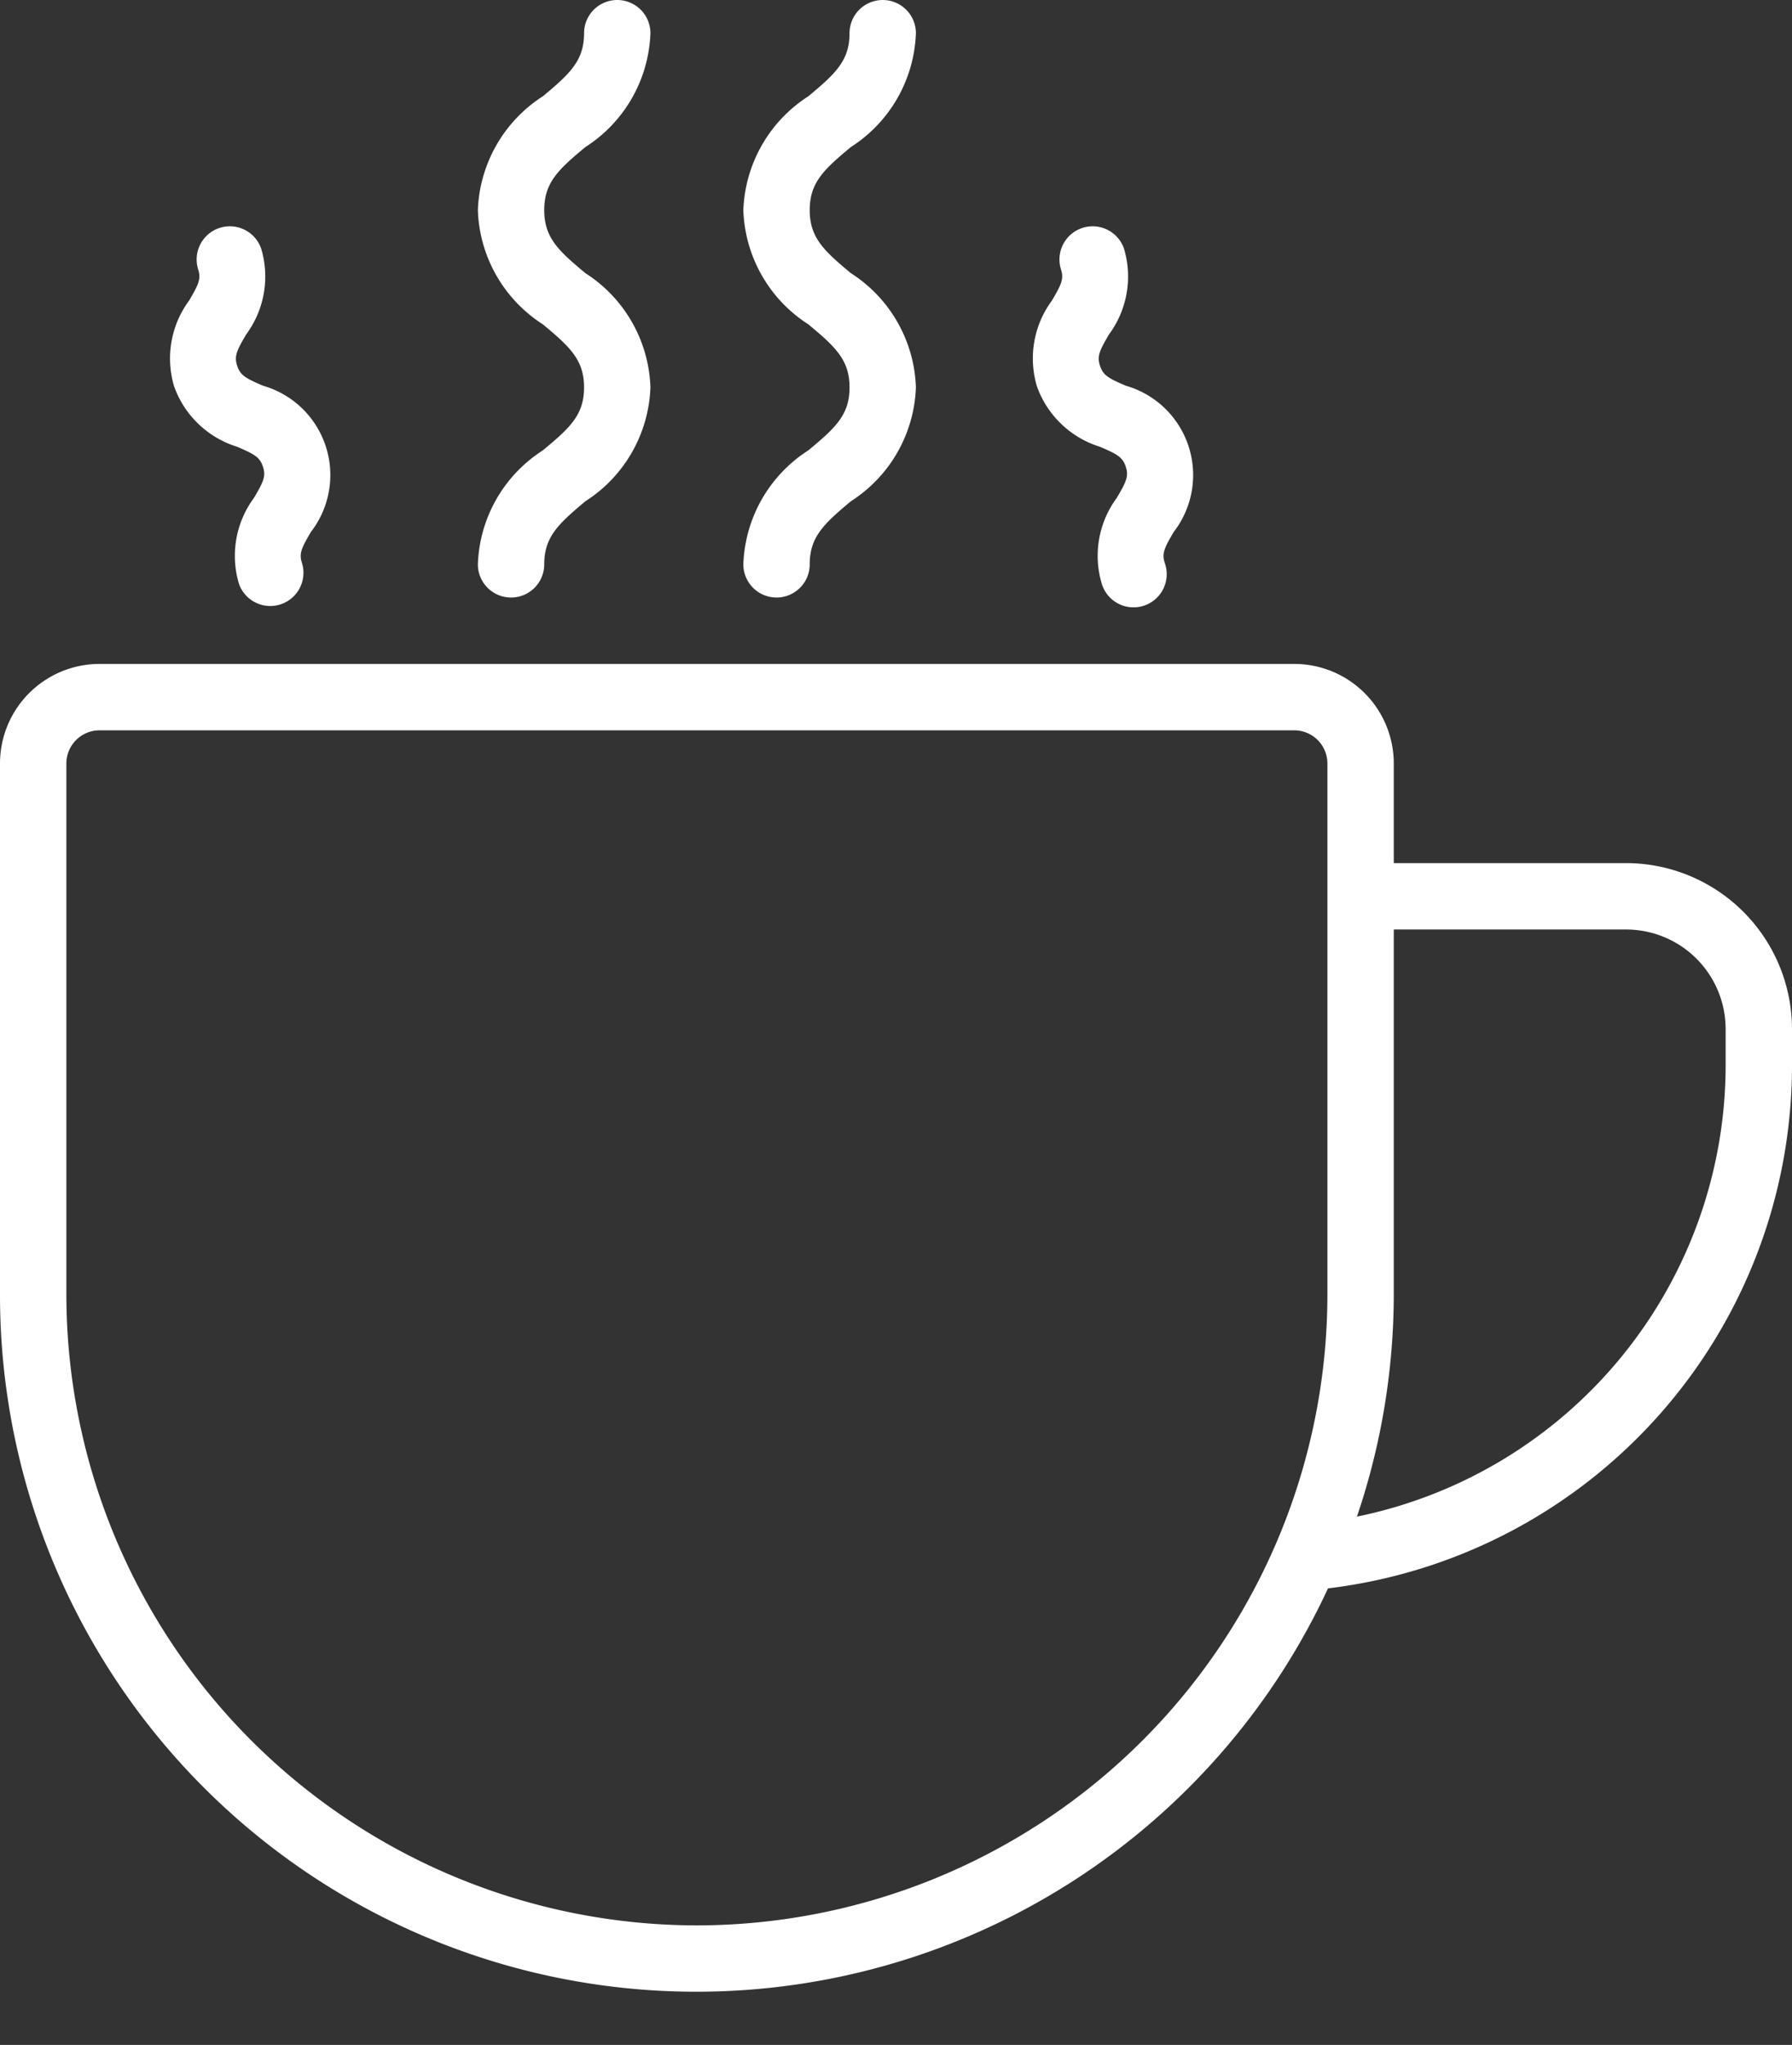 <?xml version="1.0" encoding="UTF-8" standalone="no"?><svg xmlns="http://www.w3.org/2000/svg" xmlns:xlink="http://www.w3.org/1999/xlink" fill="#ffffff" height="61.6" preserveAspectRatio="xMidYMid meet" version="1" viewBox="5.0 2.0 54.0 61.6" width="54" zoomAndPan="magnify"><rect x="5.0" y="2.0" width="54.0" height="61.6" fill="#333333" stroke="none"/><g id="change1_1"><path d="M54,28H47V25a3,3,0,0,0-3-3H8a3,3,0,0,0-3,3V41a20.984,20.984,0,0,0,40.018,8.848A15.879,15.879,0,0,0,59,34V33A5.006,5.006,0,0,0,54,28ZM26,60A19.021,19.021,0,0,1,7,41V25a1,1,0,0,1,1-1H44a1,1,0,0,1,1,1V41A19.021,19.021,0,0,1,26,60ZM57,34A13.891,13.891,0,0,1,45.89,47.686,20.88,20.88,0,0,0,47,41V30h7a3,3,0,0,1,3,3Z" fill="inherit"/><path d="M29.359,15.566A4.249,4.249,0,0,0,27.4,19a1,1,0,0,0,2,0c0-.825.425-1.218,1.24-1.9a4.25,4.25,0,0,0,1.96-3.435,4.252,4.252,0,0,0-1.959-3.436c-.816-.678-1.241-1.071-1.241-1.9s.425-1.221,1.241-1.9A4.249,4.249,0,0,0,32.6,3a1,1,0,0,0-2,0c0,.827-.425,1.22-1.241,1.9A4.255,4.255,0,0,0,27.4,8.335a4.252,4.252,0,0,0,1.959,3.436c.816.678,1.241,1.071,1.241,1.9S30.175,14.888,29.359,15.566Z" fill="inherit"/><path d="M38.144,15.458c.539.23.686.319.779.6s.026.44-.272.943a2.935,2.935,0,0,0-.45,2.586,1,1,0,1,0,1.9-.623c-.093-.282-.027-.441.271-.944a2.8,2.8,0,0,0-1.444-4.4c-.539-.229-.687-.319-.78-.6s-.027-.443.272-.948a2.934,2.934,0,0,0,.449-2.587,1,1,0,0,0-1.9.623c.093.284.027.442-.271.947a2.933,2.933,0,0,0-.45,2.588A2.94,2.94,0,0,0,38.144,15.458Z" fill="inherit"/><path d="M12.144,15.458c.539.23.686.319.779.6s.026.44-.272.943a2.935,2.935,0,0,0-.45,2.586,1,1,0,0,0,1.9-.623c-.093-.282-.027-.441.271-.944a2.8,2.8,0,0,0-1.444-4.4c-.539-.229-.687-.319-.78-.6s-.027-.443.272-.948a2.934,2.934,0,0,0,.449-2.587,1,1,0,0,0-1.9.623c.093.284.027.442-.271.947a2.933,2.933,0,0,0-.45,2.588A2.94,2.94,0,0,0,12.144,15.458Z" fill="inherit"/><path d="M21.359,15.566A4.249,4.249,0,0,0,19.4,19a1,1,0,0,0,2,0c0-.825.425-1.218,1.24-1.9a4.25,4.25,0,0,0,1.96-3.435,4.252,4.252,0,0,0-1.959-3.436c-.816-.678-1.241-1.071-1.241-1.9s.425-1.221,1.241-1.9A4.249,4.249,0,0,0,24.6,3a1,1,0,0,0-2,0c0,.827-.425,1.22-1.241,1.9A4.255,4.255,0,0,0,19.4,8.335a4.252,4.252,0,0,0,1.959,3.436c.816.678,1.241,1.071,1.241,1.9S22.175,14.888,21.359,15.566Z" fill="inherit"/></g></svg>